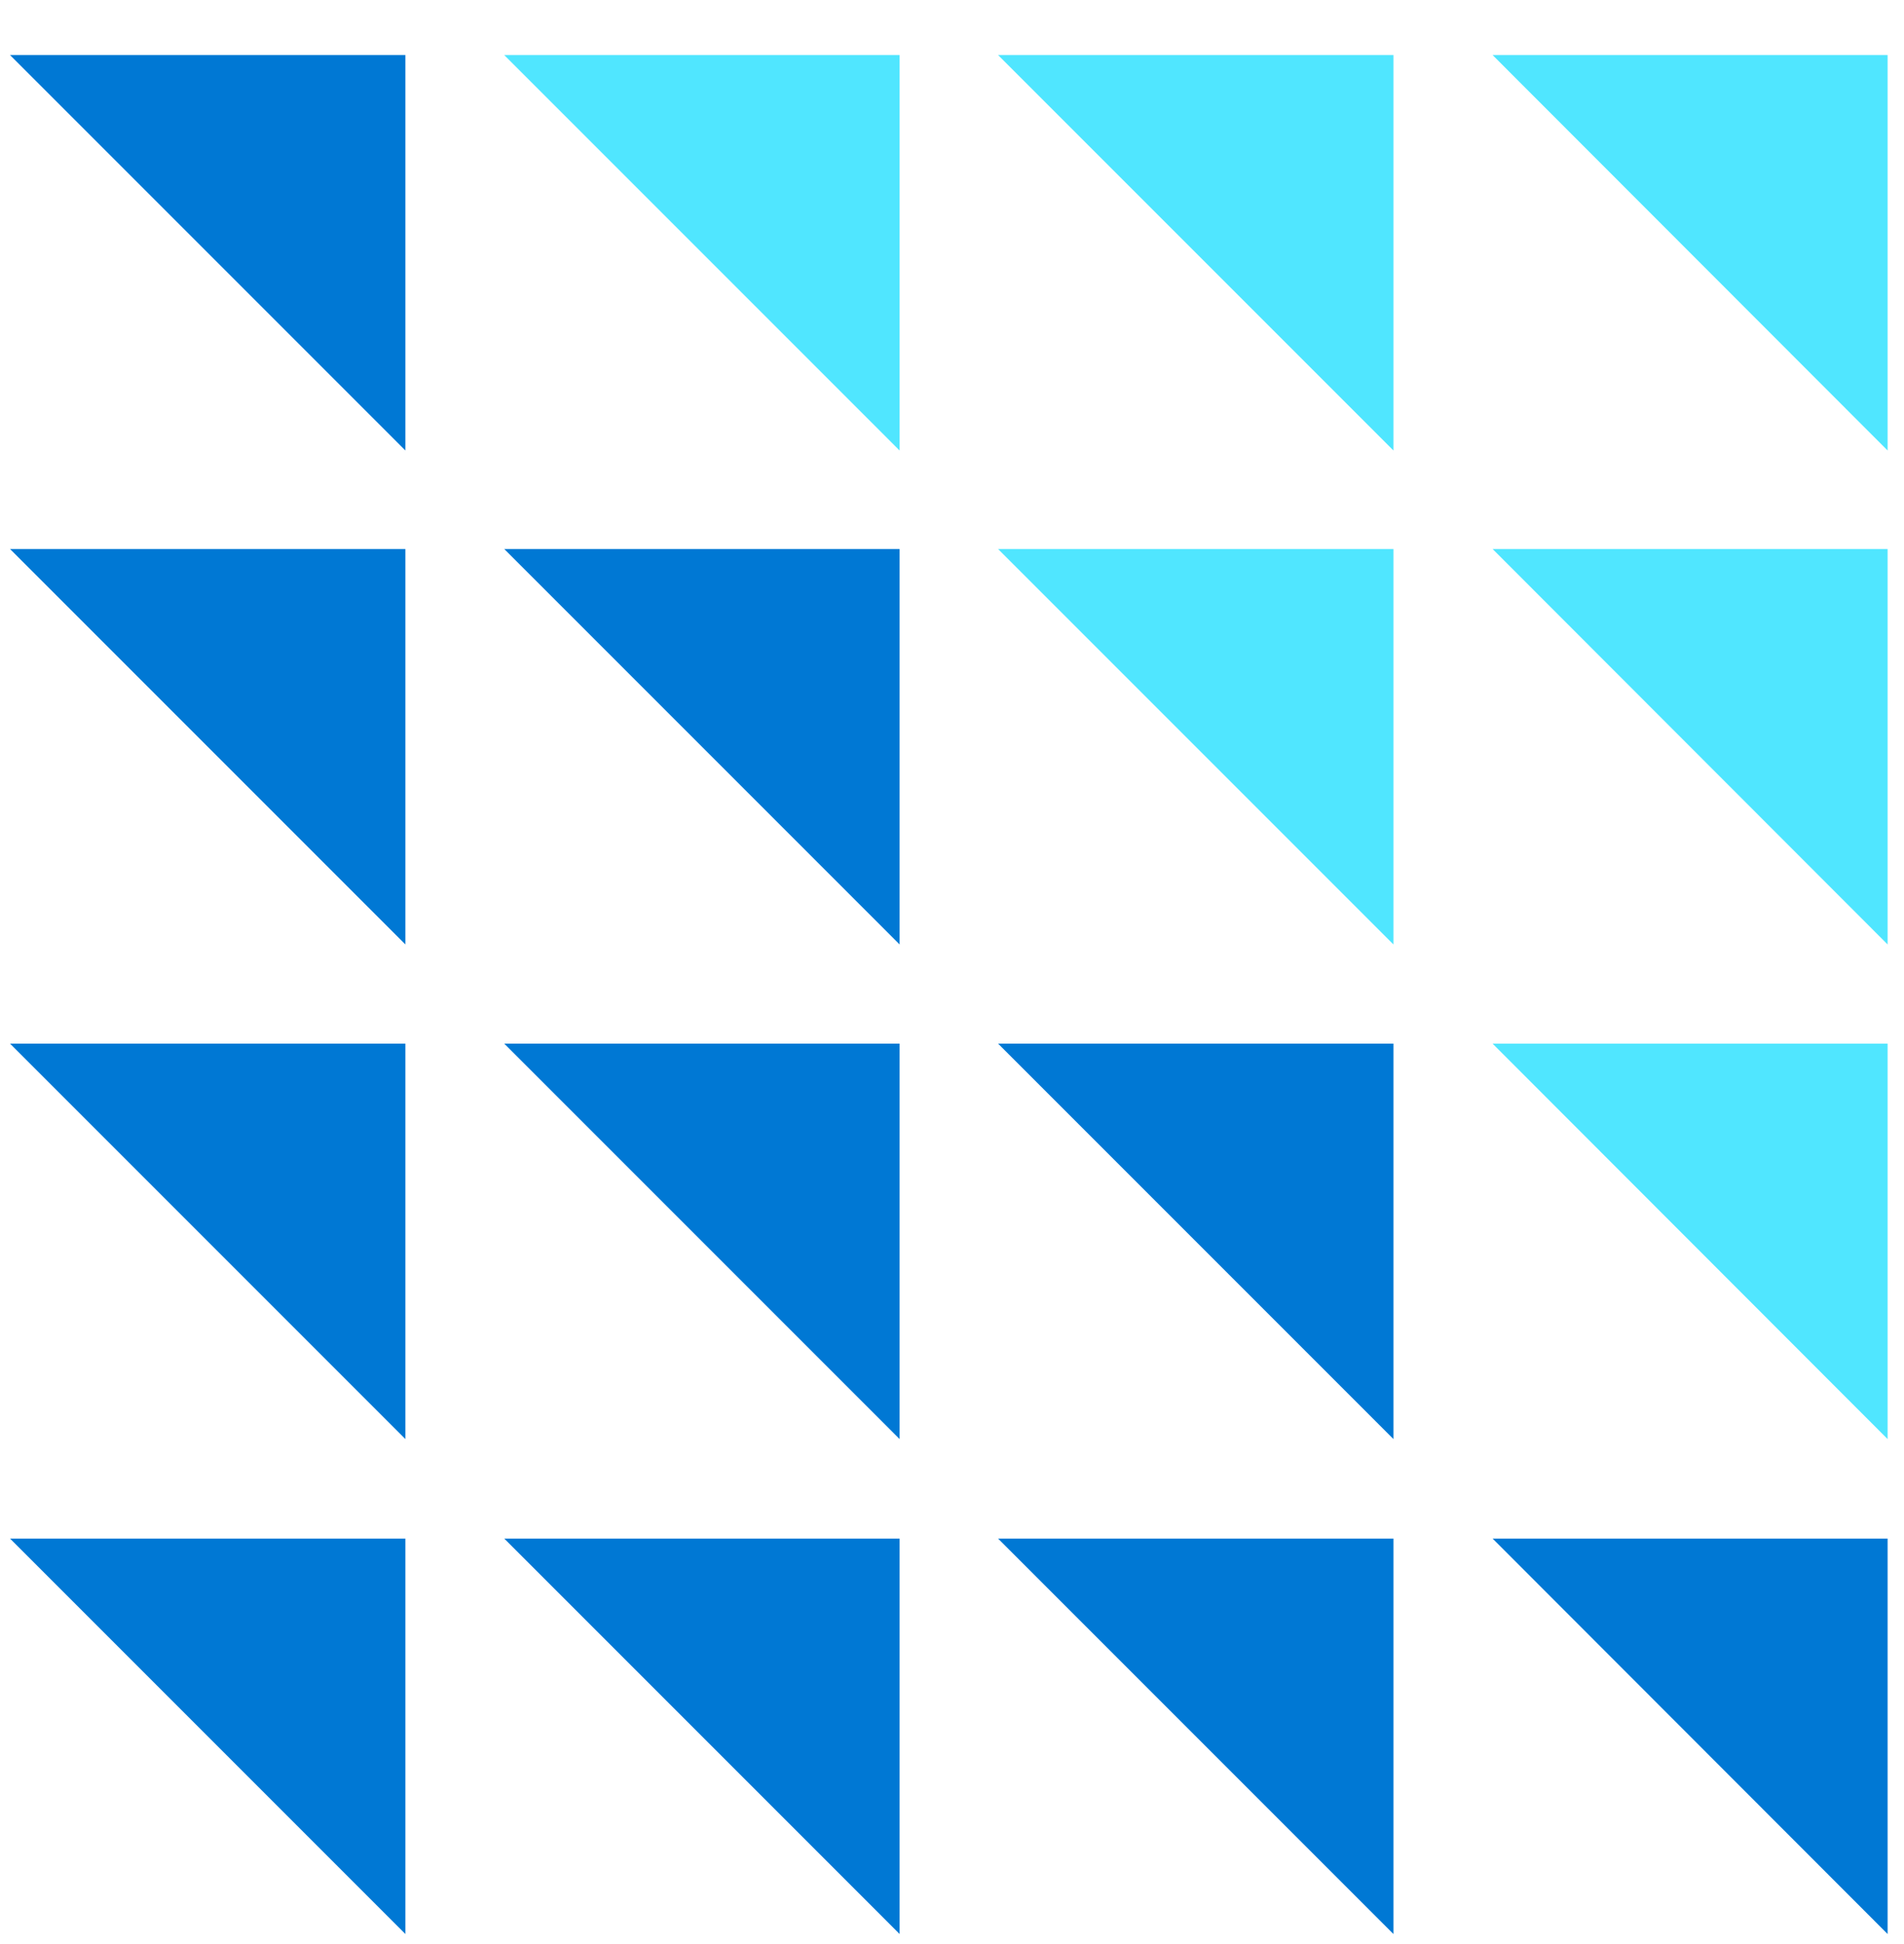 <svg data-slug-id="grid18" viewBox="0 0 48 49" xmlns="http://www.w3.org/2000/svg">
<path d="M10.22 11.355L0.253 1.388H10.22V11.355Z" fill="#0078D4"/>
<path d="M22.679 11.355L12.712 1.388H22.679V11.355Z" fill="#50E6FF"/>
<path d="M35.129 11.355L25.162 1.388H35.129V11.355Z" fill="#50E6FF"/>
<path d="M47.587 11.355L37.629 1.388H47.587V11.355Z" fill="#50E6FF"/>
<path d="M10.22 23.805L0.253 13.838H10.22V23.805Z" fill="#0078D4"/>
<path d="M22.679 23.805L12.712 13.838H22.679V23.805Z" fill="#0078D4"/>
<path d="M35.129 23.805L25.162 13.838H35.129V23.805Z" fill="#50E6FF"/>
<path d="M47.587 23.805L37.629 13.838H47.587V23.805Z" fill="#50E6FF"/>
<path d="M10.22 36.272L0.253 26.305H10.22V36.272Z" fill="#0078D4"/>
<path d="M22.679 36.272L12.712 26.305H22.679V36.272Z" fill="#0078D4"/>
<path d="M35.129 36.272L25.162 26.305H35.129V36.272Z" fill="#0078D4"/>
<path d="M47.587 36.272L37.629 26.305H47.587V36.272Z" fill="#50E6FF"/>
<path d="M10.22 48.747L0.253 38.78H10.22V48.747Z" fill="#0078D4"/>
<path d="M22.679 48.747L12.712 38.78H22.679V48.747Z" fill="#0078D4"/>
<path d="M35.129 48.747L25.162 38.78H35.129V48.747Z" fill="#0078D4"/>
<path d="M47.587 48.747L37.629 38.78H47.587V48.747Z" fill="#0078D4"/>
</svg>
